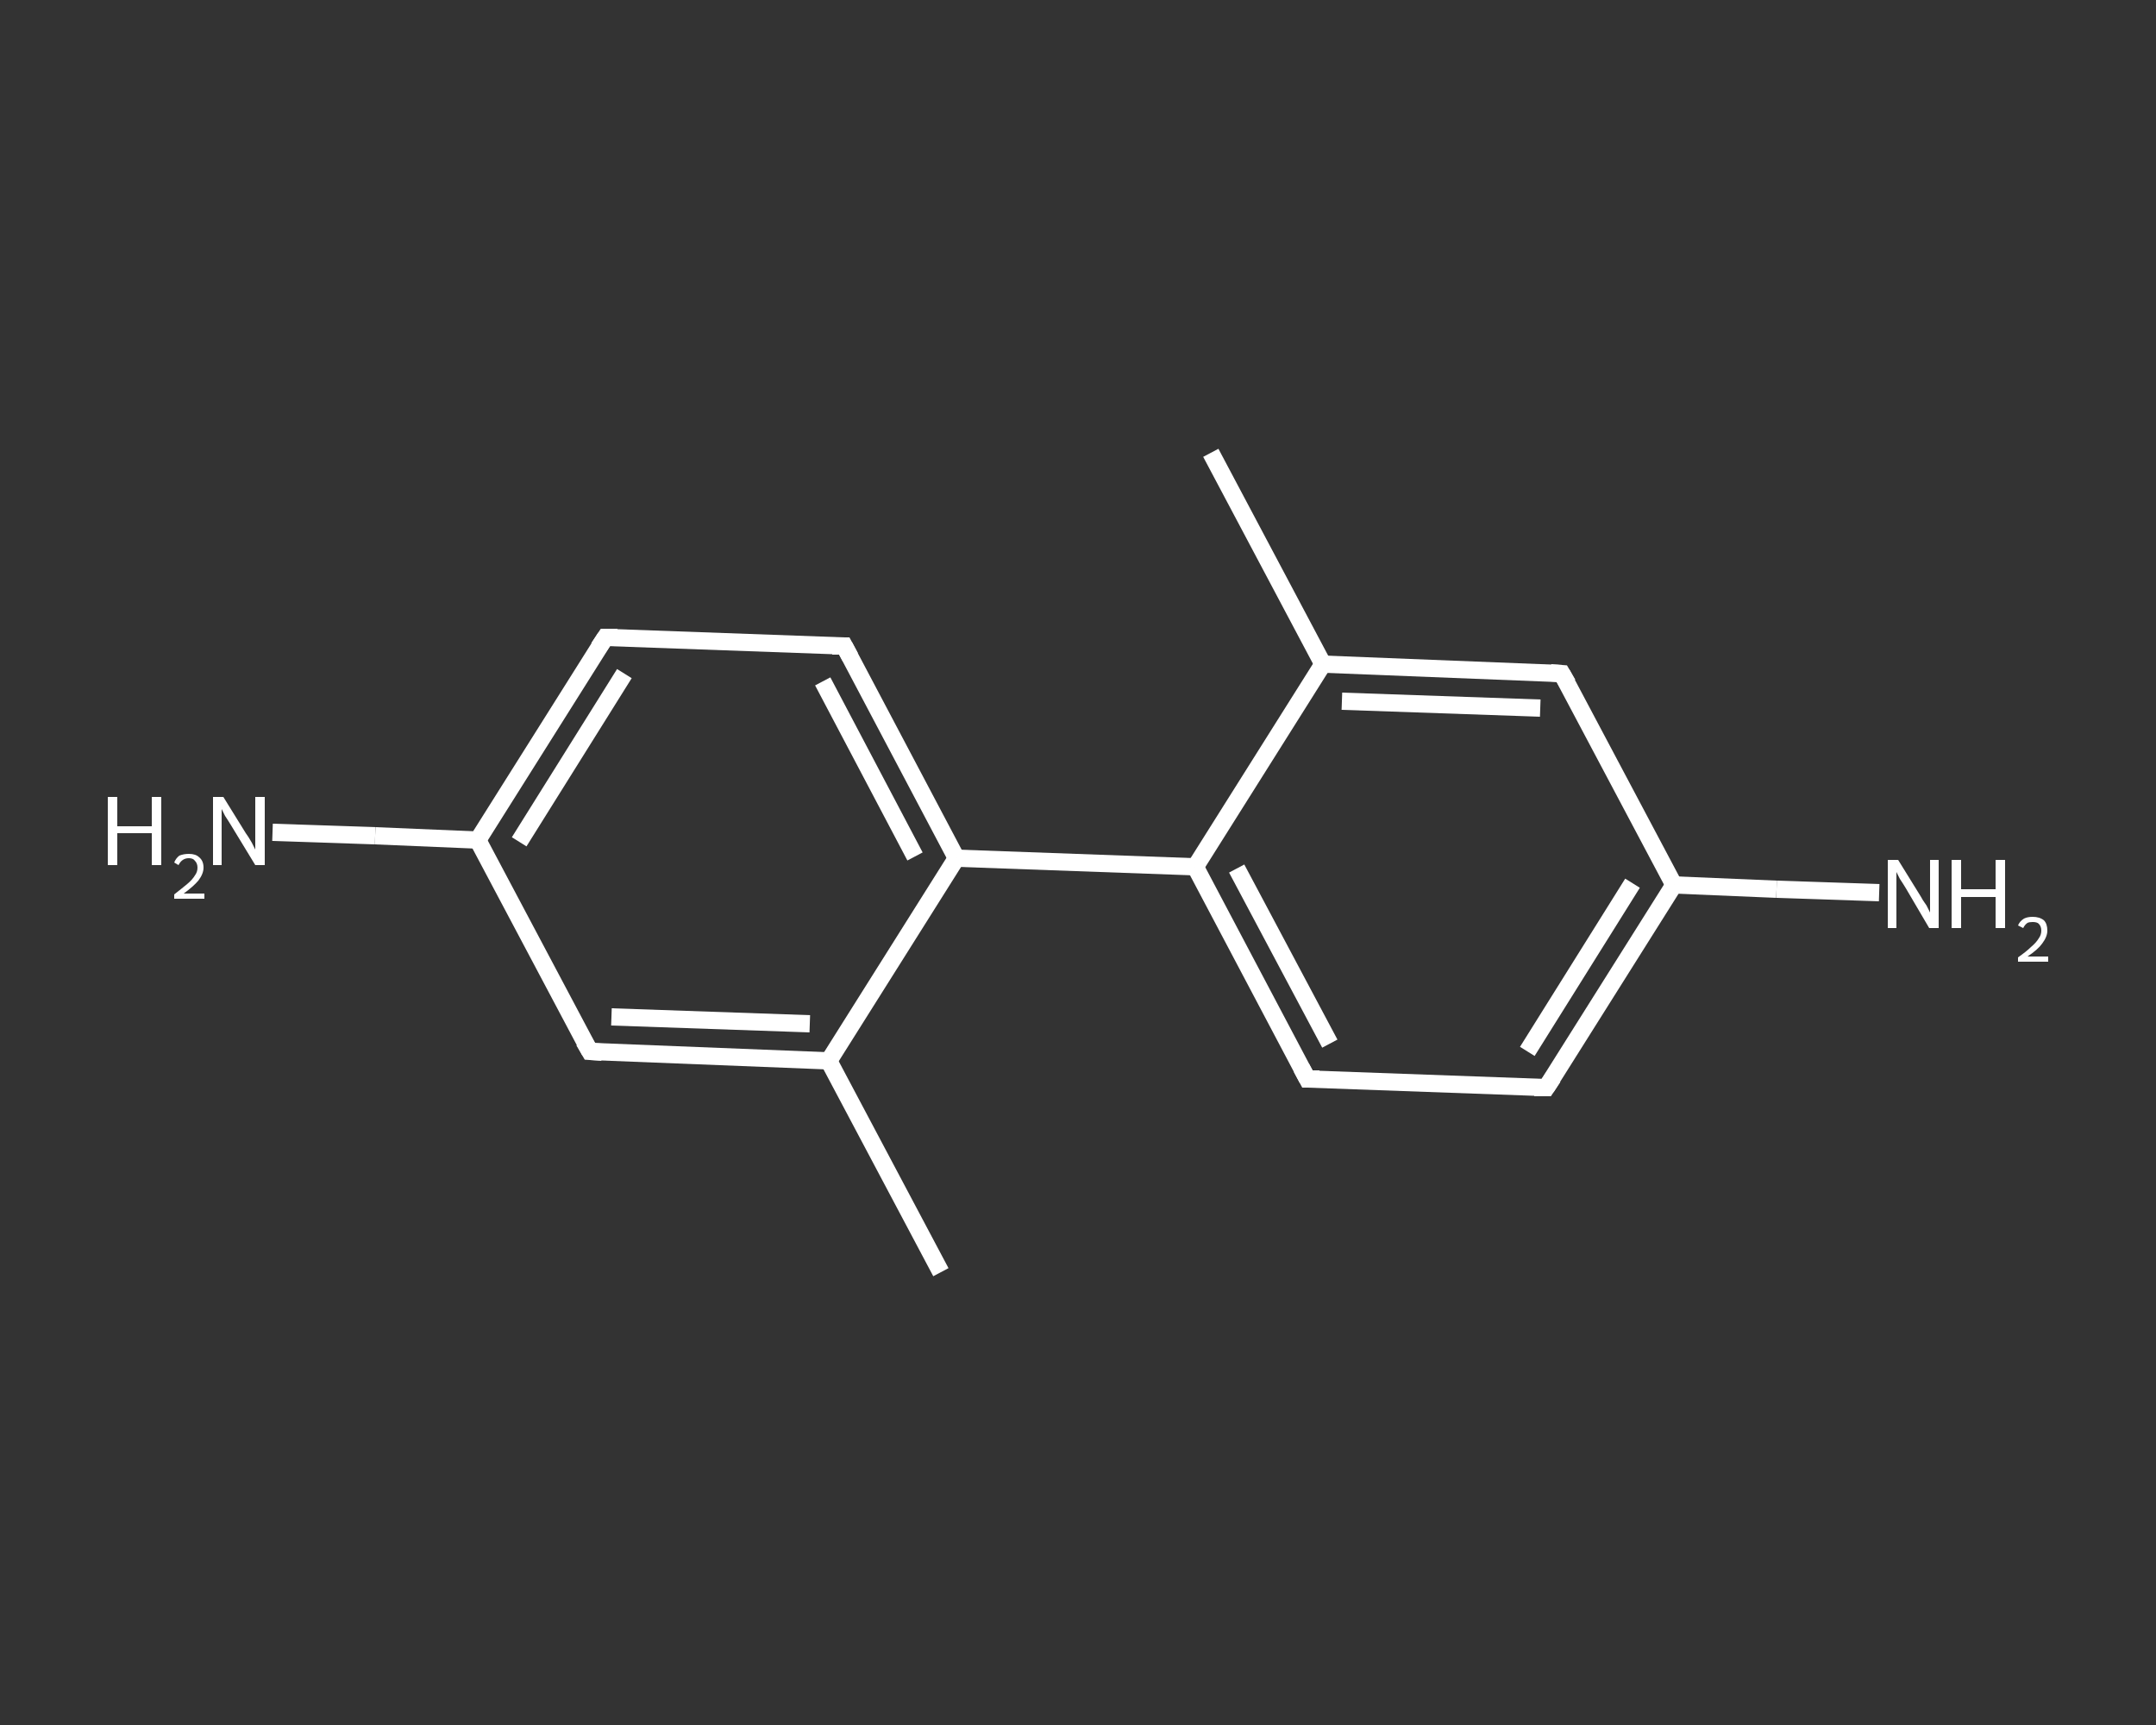 <?xml version='1.0' encoding='iso-8859-1'?>
<svg version='1.1' baseProfile='full'
              xmlns='http://www.w3.org/2000/svg'
                      xmlns:rdkit='http://www.rdkit.org/xml'
                      xmlns:xlink='http://www.w3.org/1999/xlink'
                  xml:space='preserve'
width='250px' height='200px' viewBox='0 0 250 200'>
<rect x="0" y="0" width="250" height="200" fill="#333333" stroke="none"/>
<!-- END OF HEADER -->
<rect style='opacity:1.0;fill:transparent;stroke:none' width='250.0' height='200.0' x='0.0' y='0.0'> </rect>
<path class='bond-0 atom-0 atom-1' d='M 109.1,147.5 L 96.1,123.0' style='fill:none;fill-rule:evenodd;stroke:#FFFFFF;stroke-width:2.0px;stroke-linecap:butt;stroke-linejoin:miter;stroke-opacity:1' />
<path class='bond-1 atom-1 atom-2' d='M 96.1,123.0 L 68.4,121.9' style='fill:none;fill-rule:evenodd;stroke:#FFFFFF;stroke-width:2.0px;stroke-linecap:butt;stroke-linejoin:miter;stroke-opacity:1' />
<path class='bond-1 atom-1 atom-2' d='M 93.9,118.7 L 70.9,117.9' style='fill:none;fill-rule:evenodd;stroke:#FFFFFF;stroke-width:2.0px;stroke-linecap:butt;stroke-linejoin:miter;stroke-opacity:1' />
<path class='bond-2 atom-2 atom-3' d='M 68.4,121.9 L 55.4,97.4' style='fill:none;fill-rule:evenodd;stroke:#FFFFFF;stroke-width:2.0px;stroke-linecap:butt;stroke-linejoin:miter;stroke-opacity:1' />
<path class='bond-3 atom-3 atom-4' d='M 55.4,97.4 L 43.5,96.9' style='fill:none;fill-rule:evenodd;stroke:#FFFFFF;stroke-width:2.0px;stroke-linecap:butt;stroke-linejoin:miter;stroke-opacity:1' />
<path class='bond-3 atom-3 atom-4' d='M 43.5,96.9 L 31.6,96.5' style='fill:none;fill-rule:evenodd;stroke:#FFFFFF;stroke-width:2.0px;stroke-linecap:butt;stroke-linejoin:miter;stroke-opacity:1' />
<path class='bond-4 atom-3 atom-5' d='M 55.4,97.4 L 70.2,73.9' style='fill:none;fill-rule:evenodd;stroke:#FFFFFF;stroke-width:2.0px;stroke-linecap:butt;stroke-linejoin:miter;stroke-opacity:1' />
<path class='bond-4 atom-3 atom-5' d='M 60.2,97.6 L 72.4,78.1' style='fill:none;fill-rule:evenodd;stroke:#FFFFFF;stroke-width:2.0px;stroke-linecap:butt;stroke-linejoin:miter;stroke-opacity:1' />
<path class='bond-5 atom-5 atom-6' d='M 70.2,73.9 L 97.9,74.9' style='fill:none;fill-rule:evenodd;stroke:#FFFFFF;stroke-width:2.0px;stroke-linecap:butt;stroke-linejoin:miter;stroke-opacity:1' />
<path class='bond-6 atom-6 atom-7' d='M 97.9,74.9 L 110.9,99.5' style='fill:none;fill-rule:evenodd;stroke:#FFFFFF;stroke-width:2.0px;stroke-linecap:butt;stroke-linejoin:miter;stroke-opacity:1' />
<path class='bond-6 atom-6 atom-7' d='M 95.4,79.0 L 106.1,99.3' style='fill:none;fill-rule:evenodd;stroke:#FFFFFF;stroke-width:2.0px;stroke-linecap:butt;stroke-linejoin:miter;stroke-opacity:1' />
<path class='bond-7 atom-7 atom-8' d='M 110.9,99.5 L 138.6,100.5' style='fill:none;fill-rule:evenodd;stroke:#FFFFFF;stroke-width:2.0px;stroke-linecap:butt;stroke-linejoin:miter;stroke-opacity:1' />
<path class='bond-8 atom-8 atom-9' d='M 138.6,100.5 L 151.6,125.1' style='fill:none;fill-rule:evenodd;stroke:#FFFFFF;stroke-width:2.0px;stroke-linecap:butt;stroke-linejoin:miter;stroke-opacity:1' />
<path class='bond-8 atom-8 atom-9' d='M 143.4,100.7 L 154.2,121.0' style='fill:none;fill-rule:evenodd;stroke:#FFFFFF;stroke-width:2.0px;stroke-linecap:butt;stroke-linejoin:miter;stroke-opacity:1' />
<path class='bond-9 atom-9 atom-10' d='M 151.6,125.1 L 179.3,126.1' style='fill:none;fill-rule:evenodd;stroke:#FFFFFF;stroke-width:2.0px;stroke-linecap:butt;stroke-linejoin:miter;stroke-opacity:1' />
<path class='bond-10 atom-10 atom-11' d='M 179.3,126.1 L 194.1,102.6' style='fill:none;fill-rule:evenodd;stroke:#FFFFFF;stroke-width:2.0px;stroke-linecap:butt;stroke-linejoin:miter;stroke-opacity:1' />
<path class='bond-10 atom-10 atom-11' d='M 177.1,121.9 L 189.3,102.4' style='fill:none;fill-rule:evenodd;stroke:#FFFFFF;stroke-width:2.0px;stroke-linecap:butt;stroke-linejoin:miter;stroke-opacity:1' />
<path class='bond-11 atom-11 atom-12' d='M 194.1,102.6 L 206.0,103.1' style='fill:none;fill-rule:evenodd;stroke:#FFFFFF;stroke-width:2.0px;stroke-linecap:butt;stroke-linejoin:miter;stroke-opacity:1' />
<path class='bond-11 atom-11 atom-12' d='M 206.0,103.1 L 217.9,103.5' style='fill:none;fill-rule:evenodd;stroke:#FFFFFF;stroke-width:2.0px;stroke-linecap:butt;stroke-linejoin:miter;stroke-opacity:1' />
<path class='bond-12 atom-11 atom-13' d='M 194.1,102.6 L 181.1,78.1' style='fill:none;fill-rule:evenodd;stroke:#FFFFFF;stroke-width:2.0px;stroke-linecap:butt;stroke-linejoin:miter;stroke-opacity:1' />
<path class='bond-13 atom-13 atom-14' d='M 181.1,78.1 L 153.4,77.0' style='fill:none;fill-rule:evenodd;stroke:#FFFFFF;stroke-width:2.0px;stroke-linecap:butt;stroke-linejoin:miter;stroke-opacity:1' />
<path class='bond-13 atom-13 atom-14' d='M 178.6,82.1 L 155.6,81.3' style='fill:none;fill-rule:evenodd;stroke:#FFFFFF;stroke-width:2.0px;stroke-linecap:butt;stroke-linejoin:miter;stroke-opacity:1' />
<path class='bond-14 atom-14 atom-15' d='M 153.4,77.0 L 140.4,52.5' style='fill:none;fill-rule:evenodd;stroke:#FFFFFF;stroke-width:2.0px;stroke-linecap:butt;stroke-linejoin:miter;stroke-opacity:1' />
<path class='bond-15 atom-7 atom-1' d='M 110.9,99.5 L 96.1,123.0' style='fill:none;fill-rule:evenodd;stroke:#FFFFFF;stroke-width:2.0px;stroke-linecap:butt;stroke-linejoin:miter;stroke-opacity:1' />
<path class='bond-16 atom-14 atom-8' d='M 153.4,77.0 L 138.6,100.5' style='fill:none;fill-rule:evenodd;stroke:#FFFFFF;stroke-width:2.0px;stroke-linecap:butt;stroke-linejoin:miter;stroke-opacity:1' />
<path d='M 69.8,122.0 L 68.4,121.9 L 67.7,120.7' style='fill:none;stroke:#FFFFFF;stroke-width:2.0px;stroke-linecap:butt;stroke-linejoin:miter;stroke-opacity:1;' />
<path d='M 69.4,75.1 L 70.2,73.9 L 71.6,73.9' style='fill:none;stroke:#FFFFFF;stroke-width:2.0px;stroke-linecap:butt;stroke-linejoin:miter;stroke-opacity:1;' />
<path d='M 96.5,74.9 L 97.9,74.9 L 98.6,76.2' style='fill:none;stroke:#FFFFFF;stroke-width:2.0px;stroke-linecap:butt;stroke-linejoin:miter;stroke-opacity:1;' />
<path d='M 150.9,123.8 L 151.6,125.1 L 153.0,125.1' style='fill:none;stroke:#FFFFFF;stroke-width:2.0px;stroke-linecap:butt;stroke-linejoin:miter;stroke-opacity:1;' />
<path d='M 177.9,126.1 L 179.3,126.1 L 180.1,124.9' style='fill:none;stroke:#FFFFFF;stroke-width:2.0px;stroke-linecap:butt;stroke-linejoin:miter;stroke-opacity:1;' />
<path d='M 181.8,79.3 L 181.1,78.1 L 179.8,78.0' style='fill:none;stroke:#FFFFFF;stroke-width:2.0px;stroke-linecap:butt;stroke-linejoin:miter;stroke-opacity:1;' />
<path class='atom-4' d='M 12.5 92.4
L 13.6 92.4
L 13.6 95.8
L 17.6 95.8
L 17.6 92.4
L 18.7 92.4
L 18.7 100.3
L 17.6 100.3
L 17.6 96.6
L 13.6 96.6
L 13.6 100.3
L 12.5 100.3
L 12.5 92.4
' fill='#FFFFFF'/>
<path class='atom-4' d='M 20.2 100.0
Q 20.4 99.5, 20.8 99.2
Q 21.3 99.0, 21.9 99.0
Q 22.7 99.0, 23.1 99.4
Q 23.6 99.8, 23.6 100.6
Q 23.6 101.3, 23.0 102.1
Q 22.4 102.8, 21.3 103.6
L 23.7 103.6
L 23.7 104.2
L 20.2 104.2
L 20.2 103.7
Q 21.1 103.0, 21.7 102.5
Q 22.3 102.0, 22.6 101.5
Q 22.9 101.1, 22.9 100.6
Q 22.9 100.1, 22.6 99.8
Q 22.4 99.5, 21.9 99.5
Q 21.5 99.5, 21.2 99.7
Q 20.9 99.9, 20.7 100.3
L 20.2 100.0
' fill='#FFFFFF'/>
<path class='atom-4' d='M 25.9 92.4
L 28.5 96.6
Q 28.8 97.0, 29.2 97.7
Q 29.6 98.5, 29.6 98.5
L 29.6 92.4
L 30.7 92.4
L 30.7 100.3
L 29.6 100.3
L 26.8 95.7
Q 26.5 95.2, 26.1 94.6
Q 25.8 94.0, 25.7 93.8
L 25.7 100.3
L 24.7 100.3
L 24.7 92.4
L 25.9 92.4
' fill='#FFFFFF'/>
<path class='atom-12' d='M 220.1 99.7
L 222.7 103.9
Q 222.9 104.3, 223.4 105.0
Q 223.8 105.8, 223.8 105.8
L 223.8 99.7
L 224.8 99.7
L 224.8 107.6
L 223.7 107.6
L 221.0 103.0
Q 220.7 102.5, 220.3 101.9
Q 220.0 101.3, 219.9 101.1
L 219.9 107.6
L 218.9 107.6
L 218.9 99.7
L 220.1 99.7
' fill='#FFFFFF'/>
<path class='atom-12' d='M 226.3 99.7
L 227.4 99.7
L 227.4 103.1
L 231.4 103.1
L 231.4 99.7
L 232.5 99.7
L 232.5 107.6
L 231.4 107.6
L 231.4 104.0
L 227.4 104.0
L 227.4 107.6
L 226.3 107.6
L 226.3 99.7
' fill='#FFFFFF'/>
<path class='atom-12' d='M 234.0 107.3
Q 234.2 106.8, 234.7 106.5
Q 235.1 106.3, 235.7 106.3
Q 236.5 106.3, 237.0 106.7
Q 237.4 107.1, 237.4 107.9
Q 237.4 108.6, 236.8 109.4
Q 236.3 110.1, 235.1 110.9
L 237.5 110.9
L 237.5 111.5
L 234.0 111.5
L 234.0 111.0
Q 235.0 110.3, 235.5 109.8
Q 236.1 109.3, 236.4 108.8
Q 236.7 108.4, 236.7 107.9
Q 236.7 107.4, 236.4 107.1
Q 236.2 106.9, 235.7 106.9
Q 235.3 106.9, 235.1 107.0
Q 234.8 107.2, 234.6 107.6
L 234.0 107.3
' fill='#FFFFFF'/>
</svg>
